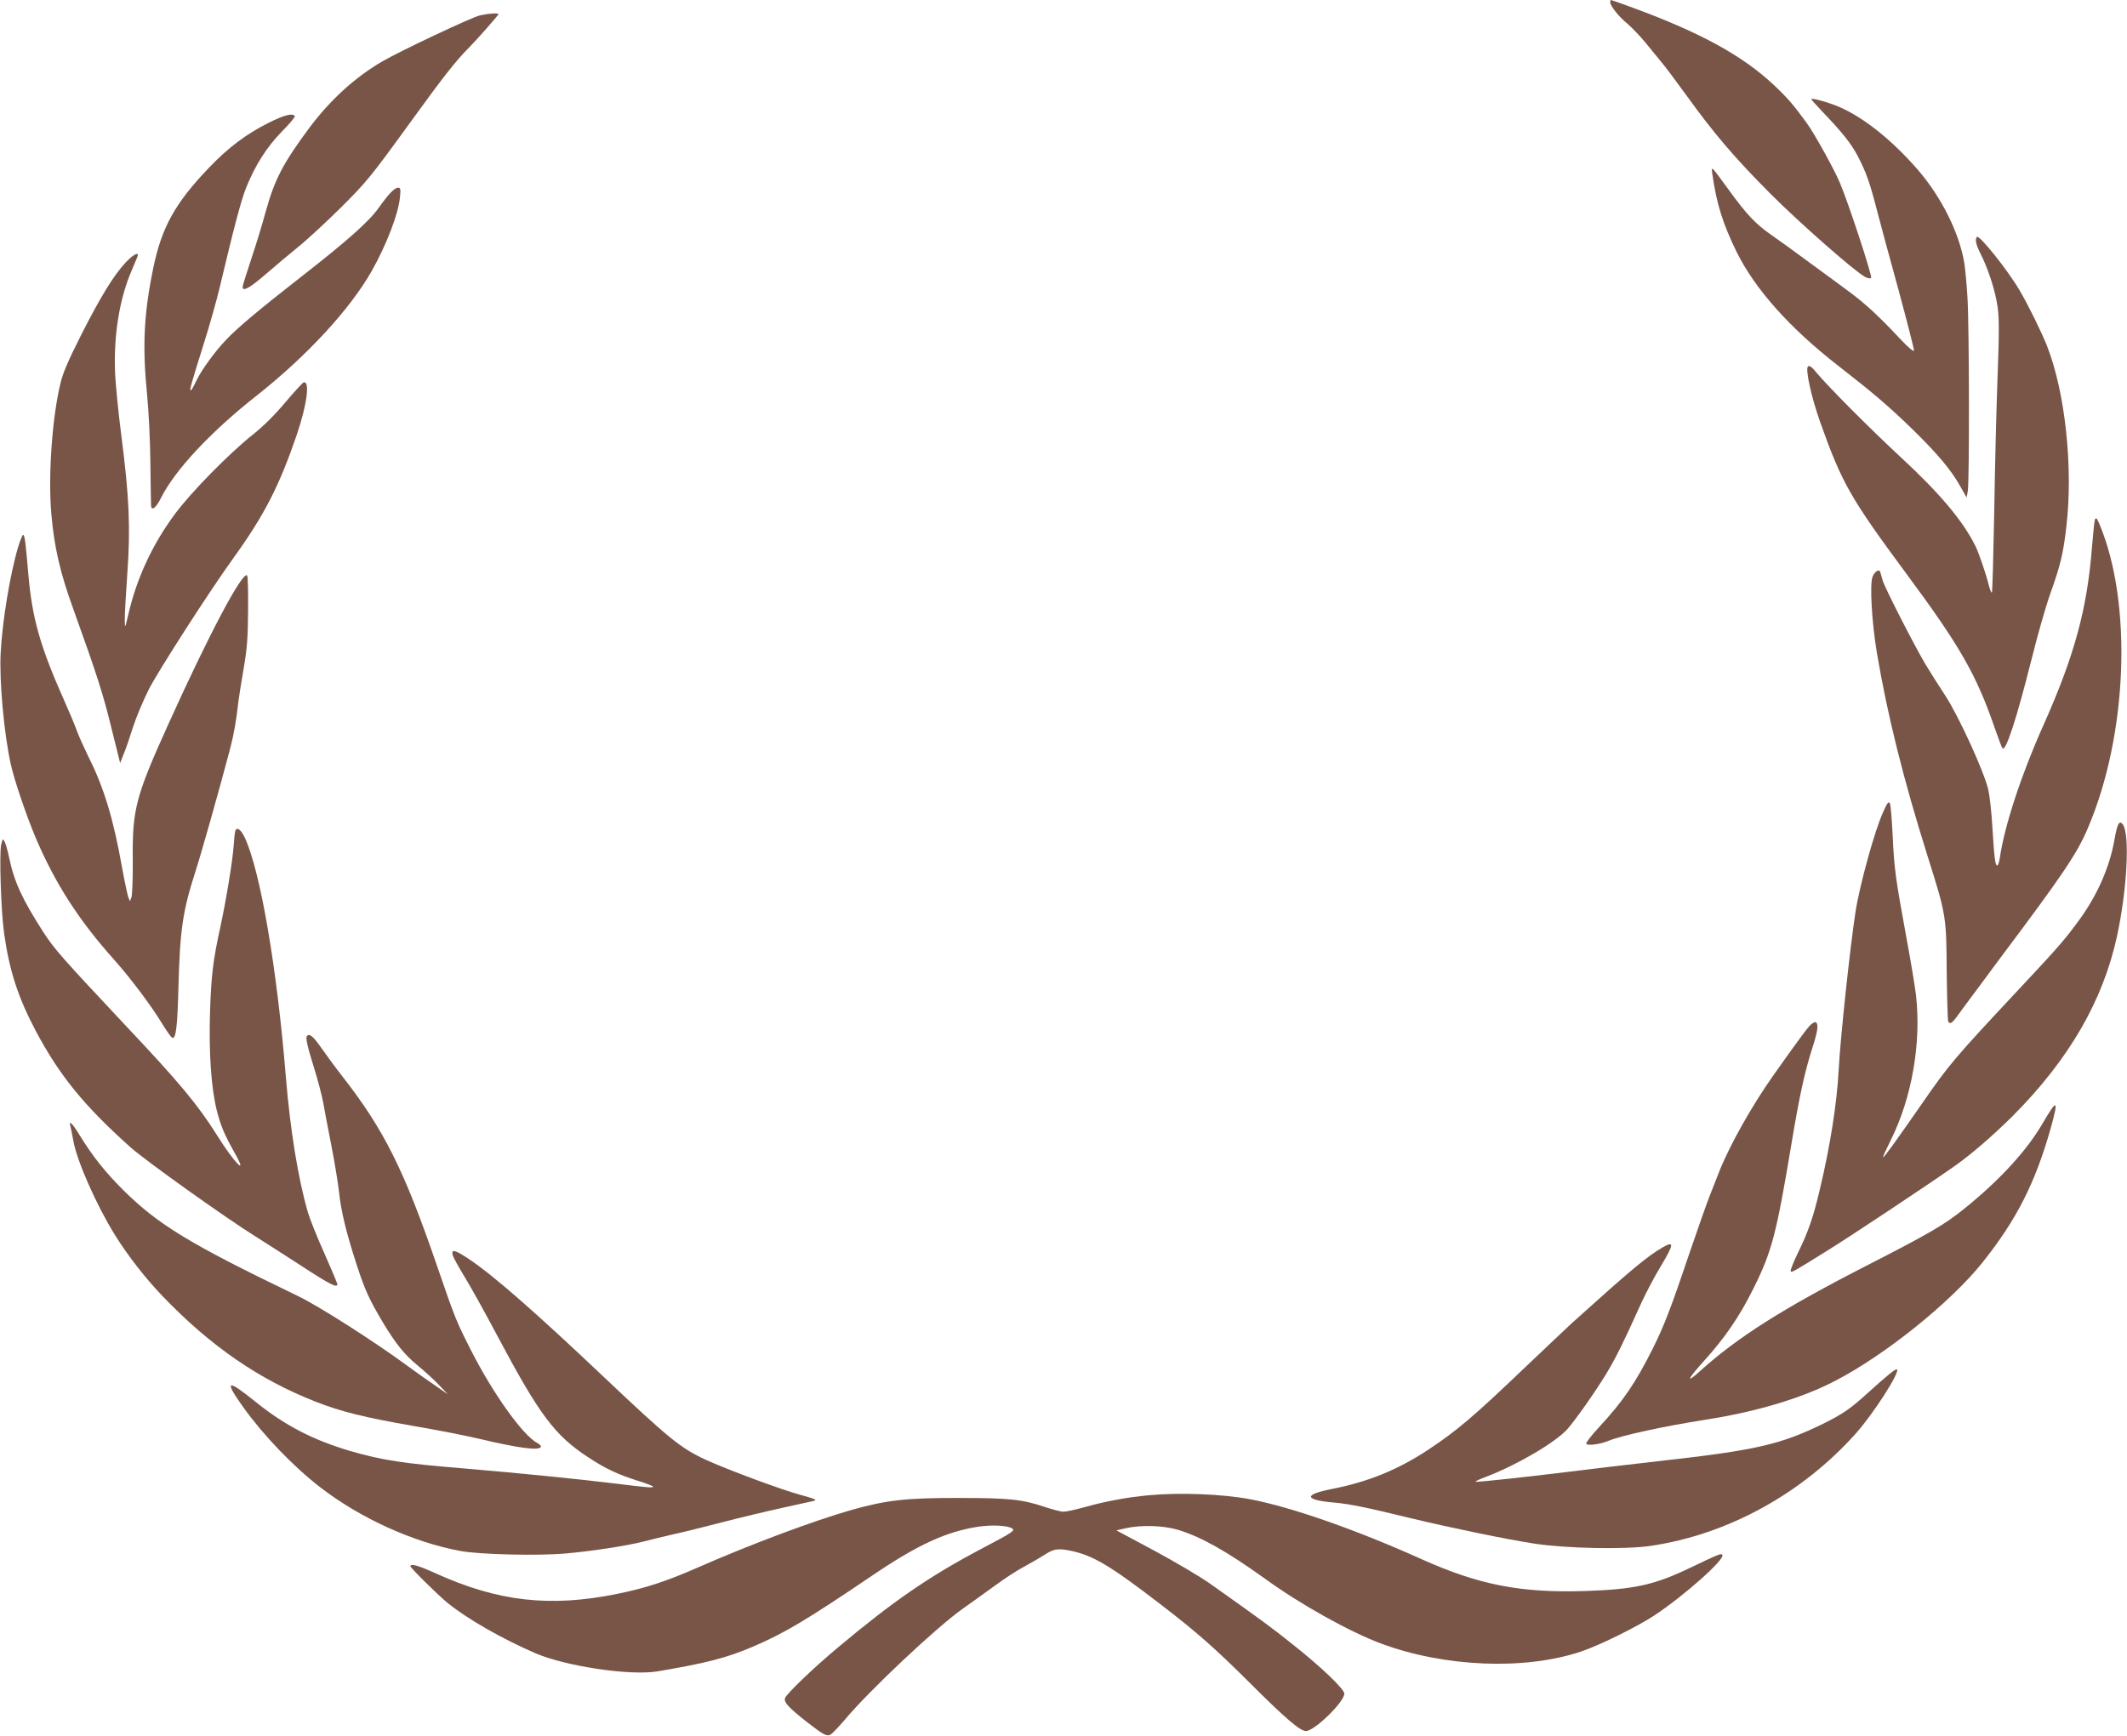 <?xml version="1.0" standalone="no"?>
<!DOCTYPE svg PUBLIC "-//W3C//DTD SVG 20010904//EN"
 "http://www.w3.org/TR/2001/REC-SVG-20010904/DTD/svg10.dtd">
<svg version="1.0" xmlns="http://www.w3.org/2000/svg"
 width="1280pt" height="1045pt" viewBox="0 0 1280 1045"
 preserveAspectRatio="xMidYMid meet">
<g transform="translate(0,1045) scale(0.1,-0.1)"
fill="#795548" stroke="none">
<path d="M9690 10437 c0 -23 53 -89 104 -130 25 -22 71 -69 101 -105 30 -37
75 -92 100 -122 26 -30 96 -125 158 -210 163 -226 287 -371 501 -586 182 -182
509 -469 570 -501 15 -8 32 -11 36 -6 9 9 -135 448 -188 573 -34 81 -153 296
-199 359 -79 109 -118 154 -199 230 -189 177 -440 314 -841 462 -73 27 -135
49 -138 49 -3 0 -5 -6 -5 -13z"/>
<path d="M2890 10358 c-48 -10 -480 -214 -590 -278 -163 -95 -311 -230 -435
-395 -160 -215 -212 -313 -266 -509 -21 -78 -61 -208 -89 -291 -27 -82 -50
-155 -50 -162 0 -30 41 -8 135 73 55 48 145 123 200 168 55 44 172 153 261
241 149 149 177 183 396 485 223 308 289 391 369 472 46 46 179 197 179 203 0
8 -60 4 -110 -7z"/>
<path d="M10900 9853 c0 -3 29 -35 64 -72 125 -131 174 -192 216 -271 51 -99
72 -158 115 -325 18 -71 77 -287 130 -480 52 -192 94 -357 93 -365 -2 -9 -33
17 -83 70 -129 138 -214 216 -315 290 -52 39 -162 119 -245 180 -82 61 -181
132 -220 159 -91 64 -143 119 -250 266 -112 153 -107 149 -100 95 25 -176 62
-295 145 -465 111 -225 319 -459 615 -689 208 -162 301 -241 444 -380 151
-148 233 -245 288 -344 l38 -67 7 40 c10 59 9 986 -2 1163 -5 85 -14 181 -20
215 -32 180 -137 390 -277 553 -165 191 -350 335 -506 393 -65 24 -137 42
-137 34z"/>
<path d="M1619 9712 c-133 -66 -245 -150 -357 -267 -207 -215 -289 -362 -340
-610 -57 -278 -66 -471 -36 -770 9 -93 18 -276 19 -405 2 -129 3 -243 4 -252
2 -37 30 -16 60 45 83 166 296 395 571 612 305 240 565 522 696 752 90 159
162 347 171 446 5 49 3 57 -11 57 -22 0 -58 -38 -117 -121 -59 -83 -187 -197
-469 -417 -241 -188 -380 -304 -446 -374 -69 -71 -153 -187 -182 -249 -15 -32
-30 -59 -34 -59 -9 0 2 37 78 280 36 113 78 264 95 335 86 362 130 531 161
607 54 134 124 244 215 337 46 46 80 87 77 92 -12 20 -65 6 -155 -39z"/>
<path d="M11897 9024 c-13 -14 -7 -45 22 -102 47 -93 89 -225 102 -318 10 -68
10 -159 0 -423 -7 -185 -16 -551 -20 -814 -5 -263 -11 -481 -14 -484 -3 -3
-11 15 -17 38 -18 74 -62 202 -83 244 -76 152 -215 317 -453 537 -177 164
-430 418 -501 503 -30 37 -44 47 -53 39 -17 -16 21 -187 74 -336 130 -366 182
-457 518 -911 323 -436 422 -609 533 -932 21 -60 41 -114 46 -119 20 -22 86
183 174 533 35 141 86 321 114 399 62 174 77 239 96 401 42 356 -7 810 -116
1088 -34 86 -117 254 -167 338 -72 122 -241 333 -255 319z"/>
<path d="M757 8871 c-72 -77 -152 -207 -268 -436 -82 -163 -111 -230 -127
-300 -49 -207 -73 -557 -53 -779 17 -198 53 -354 131 -569 143 -398 179 -509
230 -717 l53 -213 22 56 c13 30 37 102 55 159 18 56 61 160 96 229 58 114 368
595 508 789 186 258 275 431 381 740 62 181 82 330 42 318 -7 -3 -56 -56 -109
-119 -62 -74 -132 -144 -195 -194 -144 -114 -377 -352 -471 -480 -136 -183
-231 -390 -280 -605 -20 -84 -20 -84 -21 -35 -1 28 6 154 15 280 20 275 12
463 -36 835 -17 129 -33 294 -37 365 -11 234 26 460 102 633 19 44 35 83 35
86 0 19 -33 -1 -73 -43z"/>
<path d="M12607 7323 c-3 -5 -10 -75 -17 -158 -29 -380 -106 -662 -295 -1085
-130 -290 -232 -600 -260 -792 -4 -27 -11 -48 -16 -48 -12 0 -18 47 -29 230
-5 91 -17 194 -25 228 -27 112 -180 446 -260 567 -40 61 -94 146 -120 190 -70
119 -241 454 -255 500 -6 22 -13 46 -15 52 -7 20 -32 4 -46 -28 -18 -44 -5
-272 25 -454 64 -380 161 -769 308 -1235 110 -349 111 -356 113 -691 2 -158 6
-292 9 -298 13 -21 25 -11 87 77 35 48 136 184 224 302 381 508 464 631 529
784 240 561 270 1354 71 1829 -16 38 -20 43 -28 30z"/>
<path d="M110 7160 c-49 -163 -96 -448 -106 -640 -9 -167 20 -486 61 -671 22
-99 97 -319 154 -452 116 -269 255 -486 466 -722 99 -111 221 -273 289 -384
28 -46 56 -86 63 -88 22 -8 31 69 37 309 9 342 26 455 101 688 39 122 143 490
209 740 24 91 38 173 51 290 4 30 18 120 32 200 20 117 25 183 26 347 1 110
-1 205 -6 209 -27 28 -231 -357 -472 -891 -198 -437 -219 -516 -216 -816 1
-113 -3 -217 -8 -230 l-9 -24 -10 25 c-5 14 -22 93 -37 175 -52 295 -110 486
-203 670 -24 50 -56 119 -69 155 -13 36 -46 115 -73 175 -149 334 -197 503
-220 775 -16 186 -21 230 -31 230 -4 0 -17 -31 -29 -70z"/>
<path d="M11333 5563 c-51 -111 -141 -437 -167 -603 -32 -209 -91 -755 -101
-950 -11 -204 -51 -458 -114 -722 -40 -169 -69 -252 -130 -377 -28 -57 -48
-108 -45 -113 6 -9 11 -7 224 126 131 81 598 391 760 505 99 69 233 185 350
301 340 341 545 694 630 1085 61 282 78 613 35 672 -21 28 -33 7 -50 -89 -28
-163 -101 -331 -207 -478 -93 -128 -128 -168 -378 -435 -379 -405 -411 -443
-575 -680 -158 -227 -228 -325 -233 -321 -2 2 19 48 46 102 128 257 185 586
152 876 -6 48 -30 196 -55 330 -68 371 -76 428 -85 625 -5 100 -12 189 -17
198 -8 13 -16 2 -40 -52z"/>
<path d="M1416 5448 c-3 -7 -7 -48 -10 -91 -7 -95 -46 -331 -81 -492 -43 -197
-54 -287 -61 -504 -8 -248 7 -462 41 -597 24 -93 43 -139 111 -261 78 -138 -7
-52 -109 112 -116 184 -222 313 -557 668 -380 405 -424 455 -491 559 -123 191
-174 301 -203 441 -9 43 -21 88 -28 100 -11 21 -12 20 -21 -18 -12 -55 -1
-406 18 -535 32 -226 84 -385 192 -589 142 -266 287 -445 568 -697 87 -78 570
-423 748 -534 48 -30 172 -110 276 -177 176 -115 221 -138 221 -113 0 6 -36
90 -79 188 -44 97 -88 209 -99 247 -59 205 -106 498 -132 815 -53 653 -154
1240 -247 1438 -23 49 -49 67 -57 40z"/>
<path d="M10888 4273 c-24 -27 -91 -119 -221 -303 -124 -176 -257 -412 -320
-570 -14 -36 -39 -99 -55 -140 -17 -41 -69 -190 -117 -330 -120 -356 -159
-457 -227 -594 -105 -210 -179 -319 -327 -479 -45 -48 -79 -93 -75 -98 8 -13
85 -3 134 18 81 33 328 87 590 128 299 47 572 128 770 231 303 156 698 474
890 714 205 257 318 479 411 809 49 176 40 181 -51 25 -95 -162 -255 -336
-462 -504 -127 -103 -208 -150 -598 -350 -498 -255 -773 -429 -998 -632 -89
-81 -79 -52 20 57 130 144 217 271 301 441 110 221 137 325 227 864 49 296 81
440 127 583 34 106 38 147 18 154 -6 2 -23 -9 -37 -24z"/>
<path d="M1847 4214 c-9 -10 1 -57 44 -196 22 -69 45 -159 53 -200 7 -40 29
-156 49 -258 20 -102 41 -229 47 -284 12 -116 44 -248 107 -441 50 -153 74
-205 158 -347 79 -130 128 -191 209 -258 39 -32 96 -84 126 -115 l55 -58 -85
59 c-47 32 -116 81 -155 110 -201 148 -539 364 -665 424 -646 311 -838 427
-1051 639 -108 108 -181 200 -260 328 -42 70 -66 93 -56 56 3 -10 11 -49 18
-88 21 -122 138 -387 250 -568 77 -124 184 -262 289 -371 287 -299 579 -500
918 -633 156 -61 293 -95 592 -147 141 -24 314 -58 385 -75 250 -59 366 -74
380 -51 3 5 -7 16 -22 24 -86 45 -266 297 -397 555 -91 179 -96 191 -206 511
-198 578 -320 821 -569 1140 -41 52 -98 130 -128 173 -50 71 -70 87 -86 71z"/>
<path d="M10005 2941 c-92 -53 -187 -132 -545 -455 -36 -33 -159 -150 -275
-260 -319 -305 -418 -389 -595 -506 -182 -119 -357 -190 -575 -233 -173 -34
-167 -66 15 -82 91 -8 190 -28 460 -94 246 -59 565 -125 744 -153 190 -29 542
-36 696 -14 466 68 914 314 1239 678 107 121 265 367 247 385 -6 7 -59 -36
-176 -142 -107 -97 -148 -125 -268 -185 -260 -127 -407 -160 -987 -225 -176
-20 -423 -49 -550 -65 -224 -28 -521 -60 -554 -60 -9 1 22 16 69 33 183 71
408 203 481 283 49 55 166 221 235 334 57 94 105 191 209 422 29 64 83 166
120 227 80 133 81 153 10 112z"/>
<path d="M2724 2895 c4 -14 35 -71 70 -128 35 -56 124 -217 199 -358 254 -478
346 -601 551 -734 100 -66 177 -102 299 -140 48 -15 87 -30 87 -34 0 -8 -27
-6 -230 19 -200 25 -589 64 -900 90 -379 31 -498 50 -690 105 -225 66 -395
154 -570 295 -176 142 -194 135 -76 -31 122 -170 301 -357 466 -484 240 -185
558 -329 840 -381 116 -22 474 -30 637 -15 166 15 368 47 463 71 41 11 125 31
185 45 61 13 196 47 300 74 105 27 264 65 355 85 91 20 176 39 190 42 19 5 0
13 -81 35 -113 30 -446 154 -572 212 -151 70 -219 125 -612 497 -416 394 -665
612 -813 711 -84 56 -107 62 -98 24z"/>
<path d="M6910 1449 c-128 -12 -261 -37 -378 -70 -58 -16 -117 -29 -132 -29
-14 0 -65 13 -113 29 -133 45 -214 54 -512 54 -319 1 -441 -13 -650 -72 -234
-67 -603 -205 -931 -349 -185 -81 -310 -122 -478 -156 -406 -83 -720 -47
-1098 125 -102 46 -148 59 -148 41 0 -10 159 -167 220 -218 116 -96 333 -220
535 -307 184 -78 568 -135 731 -108 295 50 416 81 573 148 192 82 323 160 726
433 271 183 439 260 632 290 82 12 174 8 203 -10 21 -13 6 -23 -180 -121 -317
-167 -533 -316 -865 -594 -151 -126 -312 -281 -321 -307 -8 -25 23 -58 131
-143 102 -79 120 -89 144 -76 10 6 48 46 84 88 148 177 550 555 709 668 46 32
131 94 191 137 59 44 142 98 185 120 42 23 95 54 117 68 56 37 80 41 159 25
135 -28 239 -91 541 -323 216 -166 326 -263 535 -471 216 -216 304 -291 339
-291 51 0 231 175 231 225 0 27 -137 159 -310 296 -134 107 -193 150 -495 364
-60 43 -213 133 -339 201 l-228 122 58 13 c93 21 227 16 314 -10 140 -43 296
-131 528 -298 213 -154 507 -317 692 -386 381 -142 862 -162 1200 -50 106 34
342 150 446 219 177 117 425 337 409 364 -7 11 -17 7 -195 -78 -214 -103 -335
-129 -626 -139 -391 -13 -642 36 -988 191 -395 178 -785 314 -1031 361 -169
32 -428 42 -615 24z"/>
</g>
</svg>
